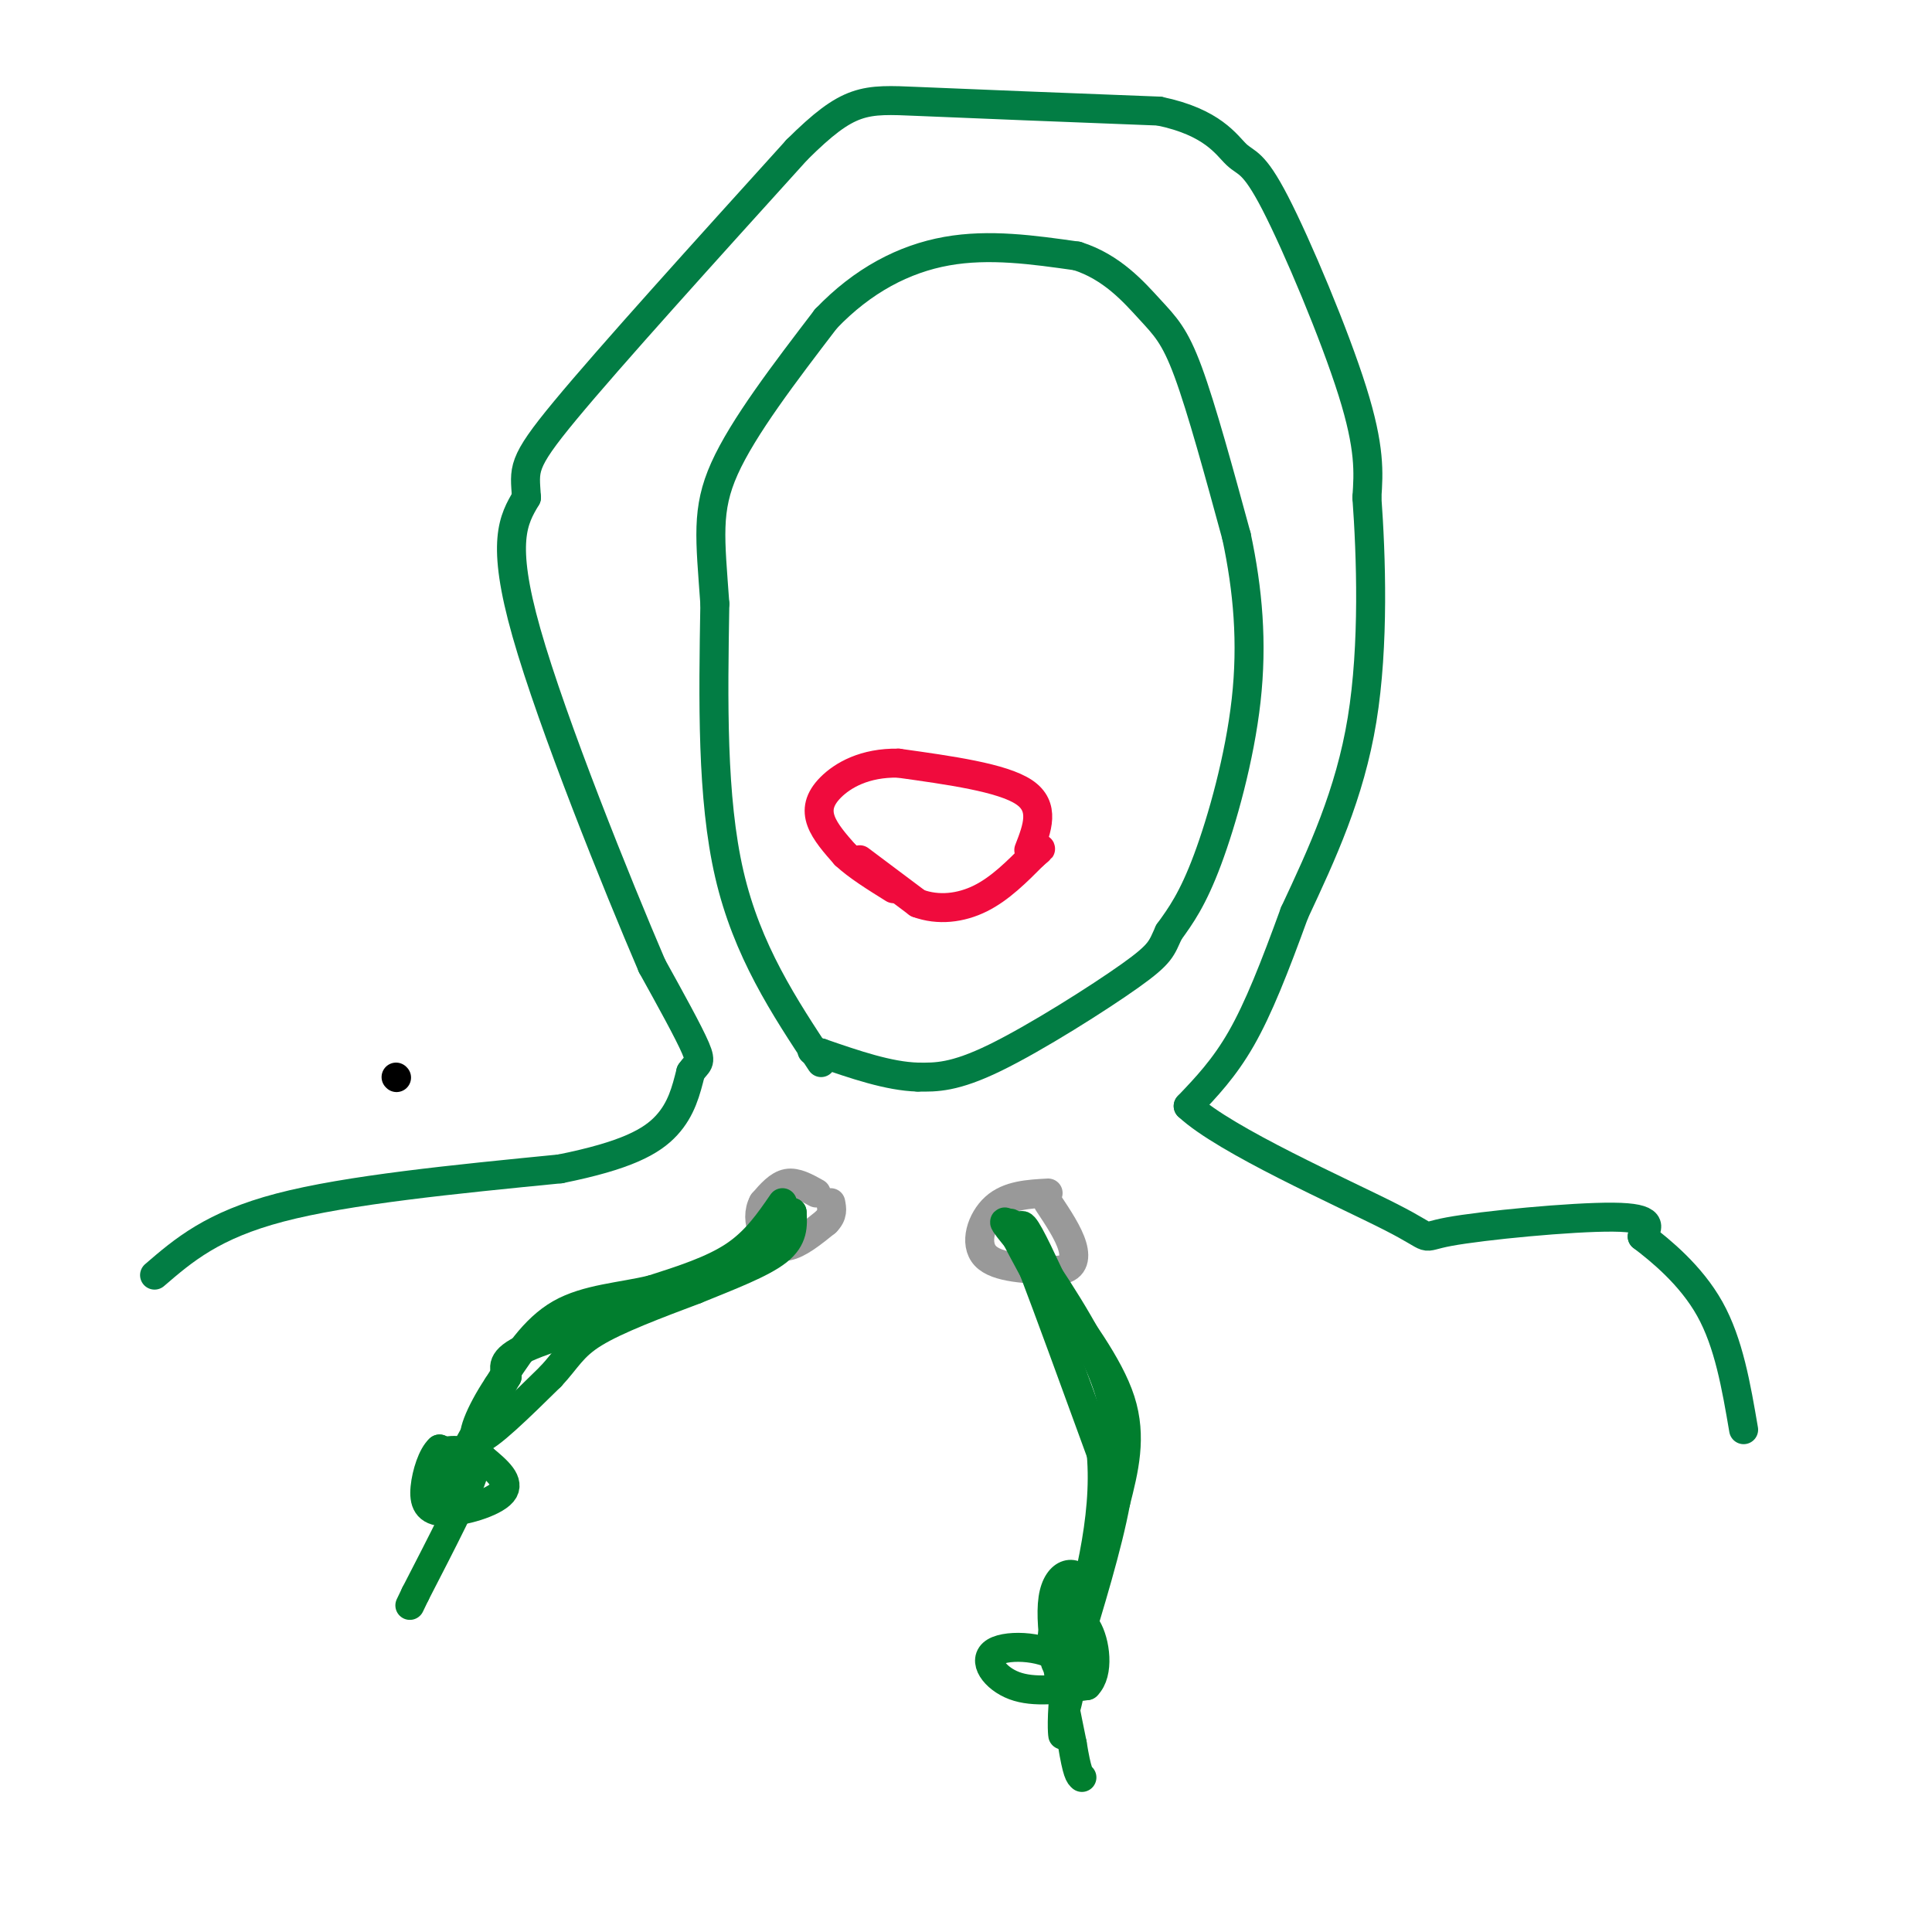 <svg viewBox='0 0 400 400' version='1.1' xmlns='http://www.w3.org/2000/svg' xmlns:xlink='http://www.w3.org/1999/xlink'><g fill='none' stroke='rgb(0,0,0)' stroke-width='6' stroke-linecap='round' stroke-linejoin='round'><path d='M82,223c0.000,0.000 0.100,0.100 0.1,0.1'/></g>
<g fill='none' stroke='rgb(2,125,68)' stroke-width='6' stroke-linecap='round' stroke-linejoin='round'><path d='M32,264c6.000,-5.167 12.000,-10.333 26,-14c14.000,-3.667 36.000,-5.833 58,-8'/><path d='M116,242c13.689,-2.756 18.911,-5.644 22,-9c3.089,-3.356 4.044,-7.178 5,-11'/><path d='M143,222c1.400,-2.067 2.400,-1.733 1,-5c-1.400,-3.267 -5.200,-10.133 -9,-17'/><path d='M135,200c-7.178,-16.733 -20.622,-50.067 -26,-69c-5.378,-18.933 -2.689,-23.467 0,-28'/><path d='M109,103c-0.356,-5.956 -1.244,-6.844 8,-18c9.244,-11.156 28.622,-32.578 48,-54'/><path d='M165,31c10.800,-10.711 13.800,-10.489 25,-10c11.200,0.489 30.600,1.244 50,2'/><path d='M240,23c11.120,2.293 13.919,7.027 16,9c2.081,1.973 3.445,1.185 8,10c4.555,8.815 12.301,27.233 16,39c3.699,11.767 3.349,16.884 3,22'/><path d='M283,103c0.867,11.867 1.533,30.533 -1,46c-2.533,15.467 -8.267,27.733 -14,40'/><path d='M268,189c-4.133,11.378 -7.467,19.822 -11,26c-3.533,6.178 -7.267,10.089 -11,14'/><path d='M246,229c7.606,7.132 32.121,17.963 42,23c9.879,5.037 5.121,4.279 12,3c6.879,-1.279 25.394,-3.080 34,-3c8.606,0.080 7.303,2.040 6,4'/><path d='M340,256c3.733,2.844 10.067,7.956 14,15c3.933,7.044 5.467,16.022 7,25'/><path d='M170,220c-7.667,-11.583 -15.333,-23.167 -19,-39c-3.667,-15.833 -3.333,-35.917 -3,-56'/><path d='M148,125c-0.956,-13.556 -1.844,-19.444 2,-28c3.844,-8.556 12.422,-19.778 21,-31'/><path d='M171,66c7.622,-7.978 16.178,-12.422 25,-14c8.822,-1.578 17.911,-0.289 27,1'/><path d='M223,53c7.214,2.274 11.750,7.458 15,11c3.250,3.542 5.214,5.440 8,13c2.786,7.560 6.393,20.780 10,34'/><path d='M256,111c2.381,11.167 3.333,22.083 2,34c-1.333,11.917 -4.952,24.833 -8,33c-3.048,8.167 -5.524,11.583 -8,15'/><path d='M242,193c-1.571,3.393 -1.500,4.375 -8,9c-6.500,4.625 -19.571,12.893 -28,17c-8.429,4.107 -12.214,4.054 -16,4'/><path d='M190,223c-6.000,-0.167 -13.000,-2.583 -20,-5'/><path d='M170,218c-3.333,-0.833 -1.667,-0.417 0,0'/></g>
<g fill='none' stroke='rgb(153,153,153)' stroke-width='6' stroke-linecap='round' stroke-linejoin='round'><path d='M169,247c-2.083,-1.167 -4.167,-2.333 -6,-2c-1.833,0.333 -3.417,2.167 -5,4'/><path d='M158,249c-0.976,1.738 -0.917,4.083 0,6c0.917,1.917 2.690,3.405 5,3c2.310,-0.405 5.155,-2.702 8,-5'/><path d='M171,253c1.500,-1.500 1.250,-2.750 1,-4'/><path d='M217,247c-4.089,0.222 -8.178,0.444 -11,3c-2.822,2.556 -4.378,7.444 -2,10c2.378,2.556 8.689,2.778 15,3'/><path d='M219,263c3.222,-0.244 3.778,-2.356 3,-5c-0.778,-2.644 -2.889,-5.822 -5,-9'/></g>
<g fill='none' stroke='rgb(1,126,46)' stroke-width='6' stroke-linecap='round' stroke-linejoin='round'><path d='M162,249c-2.750,4.000 -5.500,8.000 -10,11c-4.500,3.000 -10.750,5.000 -17,7'/><path d='M135,267c-6.289,1.533 -13.511,1.867 -19,5c-5.489,3.133 -9.244,9.067 -13,15'/><path d='M103,287c-3.578,5.356 -6.022,11.244 -4,11c2.022,-0.244 8.511,-6.622 15,-13'/><path d='M114,285c3.400,-3.622 4.400,-6.178 9,-9c4.600,-2.822 12.800,-5.911 21,-9'/><path d='M144,267c6.911,-2.822 13.689,-5.378 17,-8c3.311,-2.622 3.156,-5.311 3,-8'/><path d='M164,251c-0.644,0.311 -3.756,5.089 -9,9c-5.244,3.911 -12.622,6.956 -20,10'/><path d='M135,270c-8.711,3.289 -20.489,6.511 -26,9c-5.511,2.489 -4.756,4.244 -4,6'/><path d='M105,285c-2.167,3.667 -5.583,9.833 -9,16'/><path d='M96,301c-2.333,2.500 -3.667,0.750 -5,-1'/><path d='M91,300c-1.491,1.313 -2.719,5.094 -3,8c-0.281,2.906 0.386,4.936 4,5c3.614,0.064 10.175,-1.839 12,-4c1.825,-2.161 -1.088,-4.581 -4,-7'/><path d='M100,302c-2.560,-1.667 -6.958,-2.333 -9,-1c-2.042,1.333 -1.726,4.667 -1,6c0.726,1.333 1.863,0.667 3,0'/><path d='M93,307c2.111,-1.556 5.889,-5.444 5,-2c-0.889,3.444 -6.444,14.222 -12,25'/><path d='M86,330c-2.000,4.167 -1.000,2.083 0,0'/><path d='M212,256c-1.917,-1.583 -3.833,-3.167 -4,-3c-0.167,0.167 1.417,2.083 3,4'/><path d='M211,257c0.378,-0.667 -0.178,-4.333 1,-3c1.178,1.333 4.089,7.667 7,14'/><path d='M219,268c4.022,6.133 10.578,14.467 13,22c2.422,7.533 0.711,14.267 -1,21'/><path d='M231,311c-1.667,9.000 -5.333,21.000 -9,33'/><path d='M222,344c-1.333,5.500 -0.167,2.750 1,0'/><path d='M223,344c-0.600,2.178 -2.600,7.622 -2,4c0.600,-3.622 3.800,-16.311 7,-29'/><path d='M228,319c2.022,-9.044 3.578,-17.156 3,-24c-0.578,-6.844 -3.289,-12.422 -6,-18'/><path d='M225,277c-4.444,-8.311 -12.556,-20.089 -15,-23c-2.444,-2.911 0.778,3.044 4,9'/><path d='M214,263c3.000,7.833 8.500,22.917 14,38'/><path d='M228,301c1.167,13.500 -2.917,28.250 -7,43'/><path d='M221,344c-1.311,10.156 -1.089,14.044 -1,15c0.089,0.956 0.044,-1.022 0,-3'/><path d='M220,356c0.864,-2.949 3.026,-8.821 0,-12c-3.026,-3.179 -11.238,-3.663 -14,-2c-2.762,1.663 -0.075,5.475 4,7c4.075,1.525 9.537,0.762 15,0'/><path d='M225,349c2.663,-2.582 1.821,-9.037 0,-12c-1.821,-2.963 -4.622,-2.433 -6,-1c-1.378,1.433 -1.332,3.771 -1,6c0.332,2.229 0.952,4.351 2,2c1.048,-2.351 2.524,-9.176 4,-16'/><path d='M224,328c-0.889,-3.156 -5.111,-3.044 -6,3c-0.889,6.044 1.556,18.022 4,30'/><path d='M222,361c1.000,6.167 1.500,6.583 2,7'/></g>
<g fill='none' stroke='rgb(240,11,61)' stroke-width='6' stroke-linecap='round' stroke-linejoin='round'><path d='M178,178c0.000,0.000 12.000,9.000 12,9'/><path d='M190,187c4.267,1.578 8.933,1.022 13,-1c4.067,-2.022 7.533,-5.511 11,-9'/><path d='M214,177c2.000,-1.667 1.500,-1.333 1,-1'/><path d='M213,176c1.750,-4.500 3.500,-9.000 -1,-12c-4.500,-3.000 -15.250,-4.500 -26,-6'/><path d='M186,158c-7.012,-0.131 -11.542,2.542 -14,5c-2.458,2.458 -2.845,4.702 -2,7c0.845,2.298 2.923,4.649 5,7'/><path d='M175,177c2.500,2.333 6.250,4.667 10,7'/></g>
</svg>